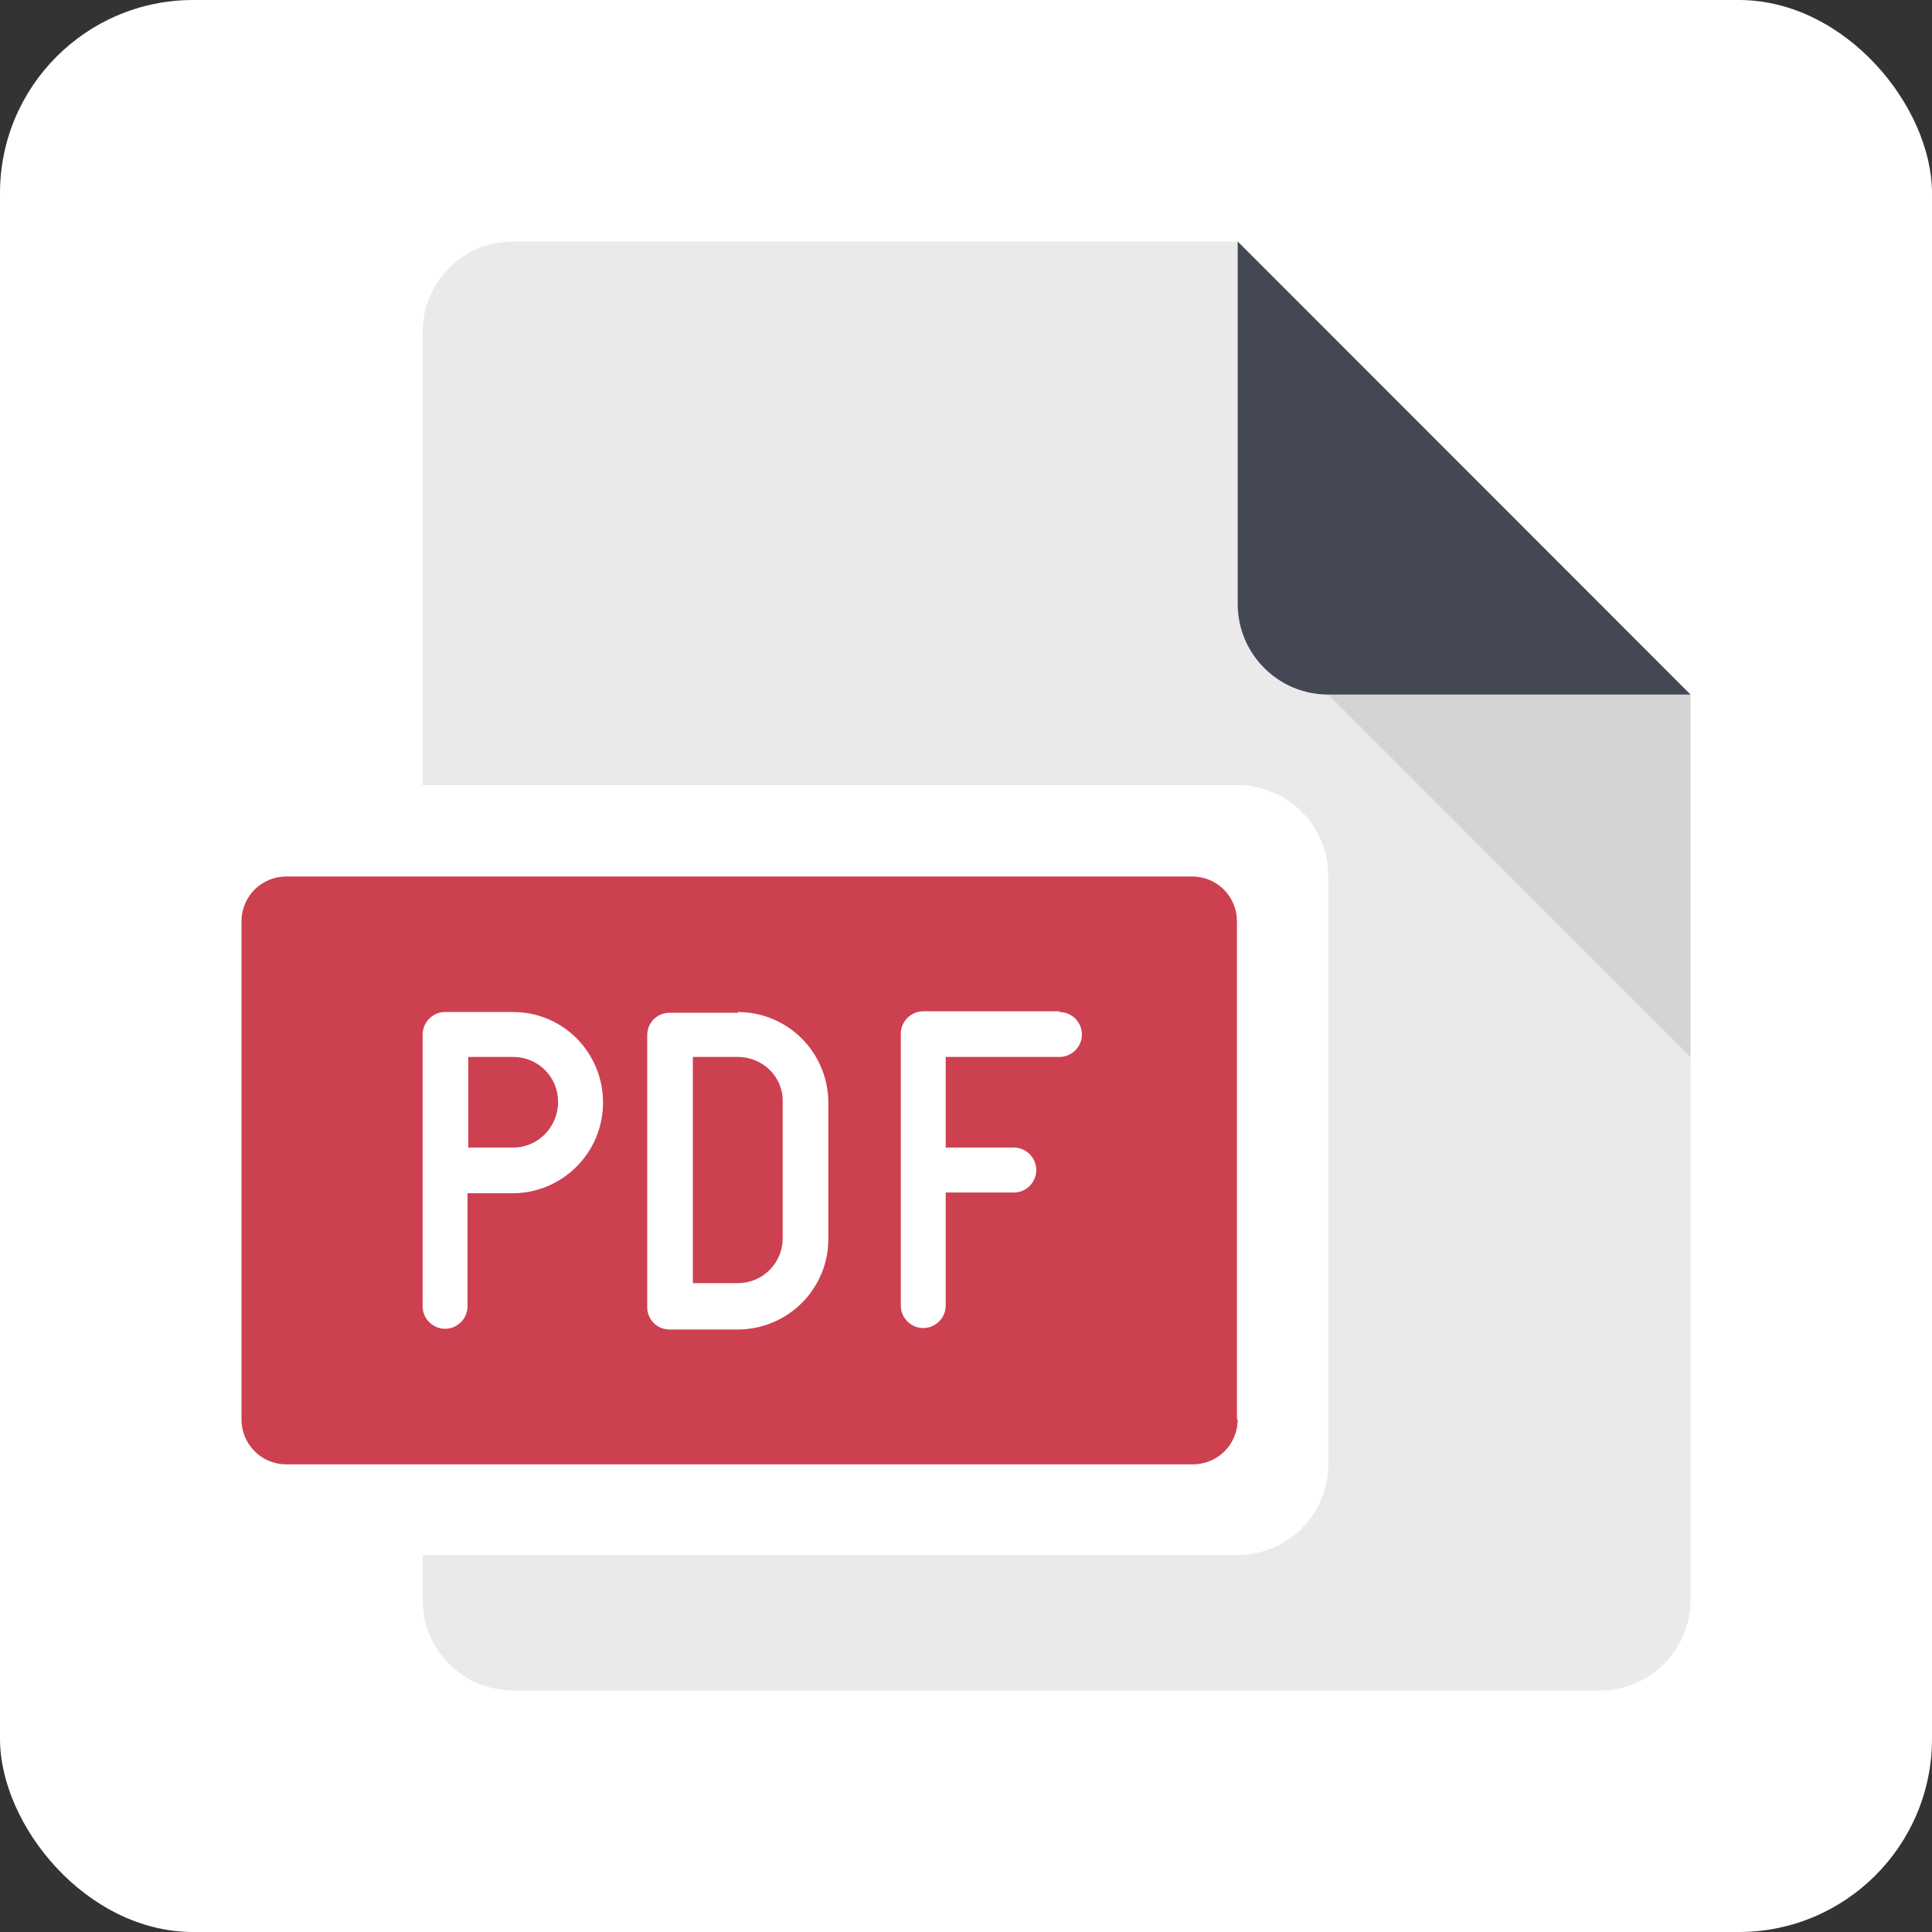 <svg xmlns="http://www.w3.org/2000/svg" xmlns:xlink="http://www.w3.org/1999/xlink" fill="none" version="1.1" width="40" height="40" viewBox="0 0 40 40"><rect x="0" y="0" width="40" height="40" fill="#333333" stroke="none"/><g><g><rect x="0" y="0" width="40" height="40" rx="4" fill="#FFFFFF" fill-opacity="1"/></g><g><g><path d="M25.625,5L10.625,5C9.59,5,8.75,5.84,8.75,6.876L8.75,16.256L25.625,16.256C26.66,16.256,27.5,17.096,27.5,18.132L27.5,30.318C27.5,31.353,26.66,32.194,25.625,32.194L8.75,32.194L8.75,33.124C8.75,34.16,9.59,35,10.625,35L33.125,35C34.16,35,35,34.16,35,33.124L35,14.365L25.625,5Z" fill="#EAEAEA" fill-opacity="1"/></g><g><path d="M25.625,5L25.625,12.504C25.625,13.539,26.465,14.38,27.5,14.38L35,14.38L25.625,5Z" fill="#434854" fill-opacity="1"/></g><g style="opacity:0.1;"><path d="M27.5,14.38L35,21.883L35,14.38L27.5,14.38Z" fill="#000000" fill-opacity="1"/></g><g><path d="M25.625,29.387C25.625,29.912,25.205,30.318,24.695,30.318L5.93,30.318C5.405,30.318,5,29.897,5,29.387L5,19.077C5,18.552,5.42,18.147,5.93,18.147L24.68,18.147C25.205,18.147,25.61,18.567,25.61,19.077L25.61,29.387L25.625,29.387Z" fill="#CD4050" fill-opacity="1"/></g><g><path d="M21.935,20.953C22.19,20.953,22.4,21.163,22.4,21.418C22.4,21.673,22.19,21.883,21.935,21.883L19.58,21.883L19.58,23.759L20.99,23.759C21.245,23.759,21.455,23.969,21.455,24.225C21.455,24.48,21.245,24.69,20.99,24.69L19.58,24.69L19.58,27.031C19.58,27.286,19.37,27.496,19.115,27.496C18.86,27.496,18.65,27.286,18.65,27.031L18.65,21.403C18.65,21.148,18.86,20.938,19.115,20.938L21.935,20.938L21.935,20.953ZM10.625,20.953L9.215,20.953C8.96,20.953,8.75,21.163,8.75,21.418L8.75,27.046C8.75,27.301,8.96,27.511,9.215,27.511C9.47,27.511,9.68,27.301,9.68,27.046L9.68,24.705L10.61,24.705C11.645,24.705,12.485,23.864,12.485,22.829C12.485,21.793,11.66,20.953,10.625,20.953ZM15.275,20.953C16.295,20.953,17.12,21.763,17.15,22.784L17.15,25.65C17.15,26.671,16.34,27.496,15.32,27.526L13.865,27.526C13.61,27.526,13.415,27.331,13.4,27.091L13.4,21.433C13.4,21.178,13.595,20.983,13.835,20.968L15.275,20.968L15.275,20.953ZM11.555,22.814C11.555,22.304,11.15,21.883,10.625,21.883L9.695,21.883L9.695,23.759L10.625,23.759C11.15,23.759,11.555,23.324,11.555,22.814ZM14.345,21.883L15.275,21.883C15.8,21.883,16.22,22.304,16.205,22.814L16.205,25.665C16.19,26.161,15.785,26.566,15.275,26.566L14.345,26.566L14.345,21.883Z" fill-rule="evenodd" fill="#FFFFFF" fill-opacity="1"/></g></g></g></svg>